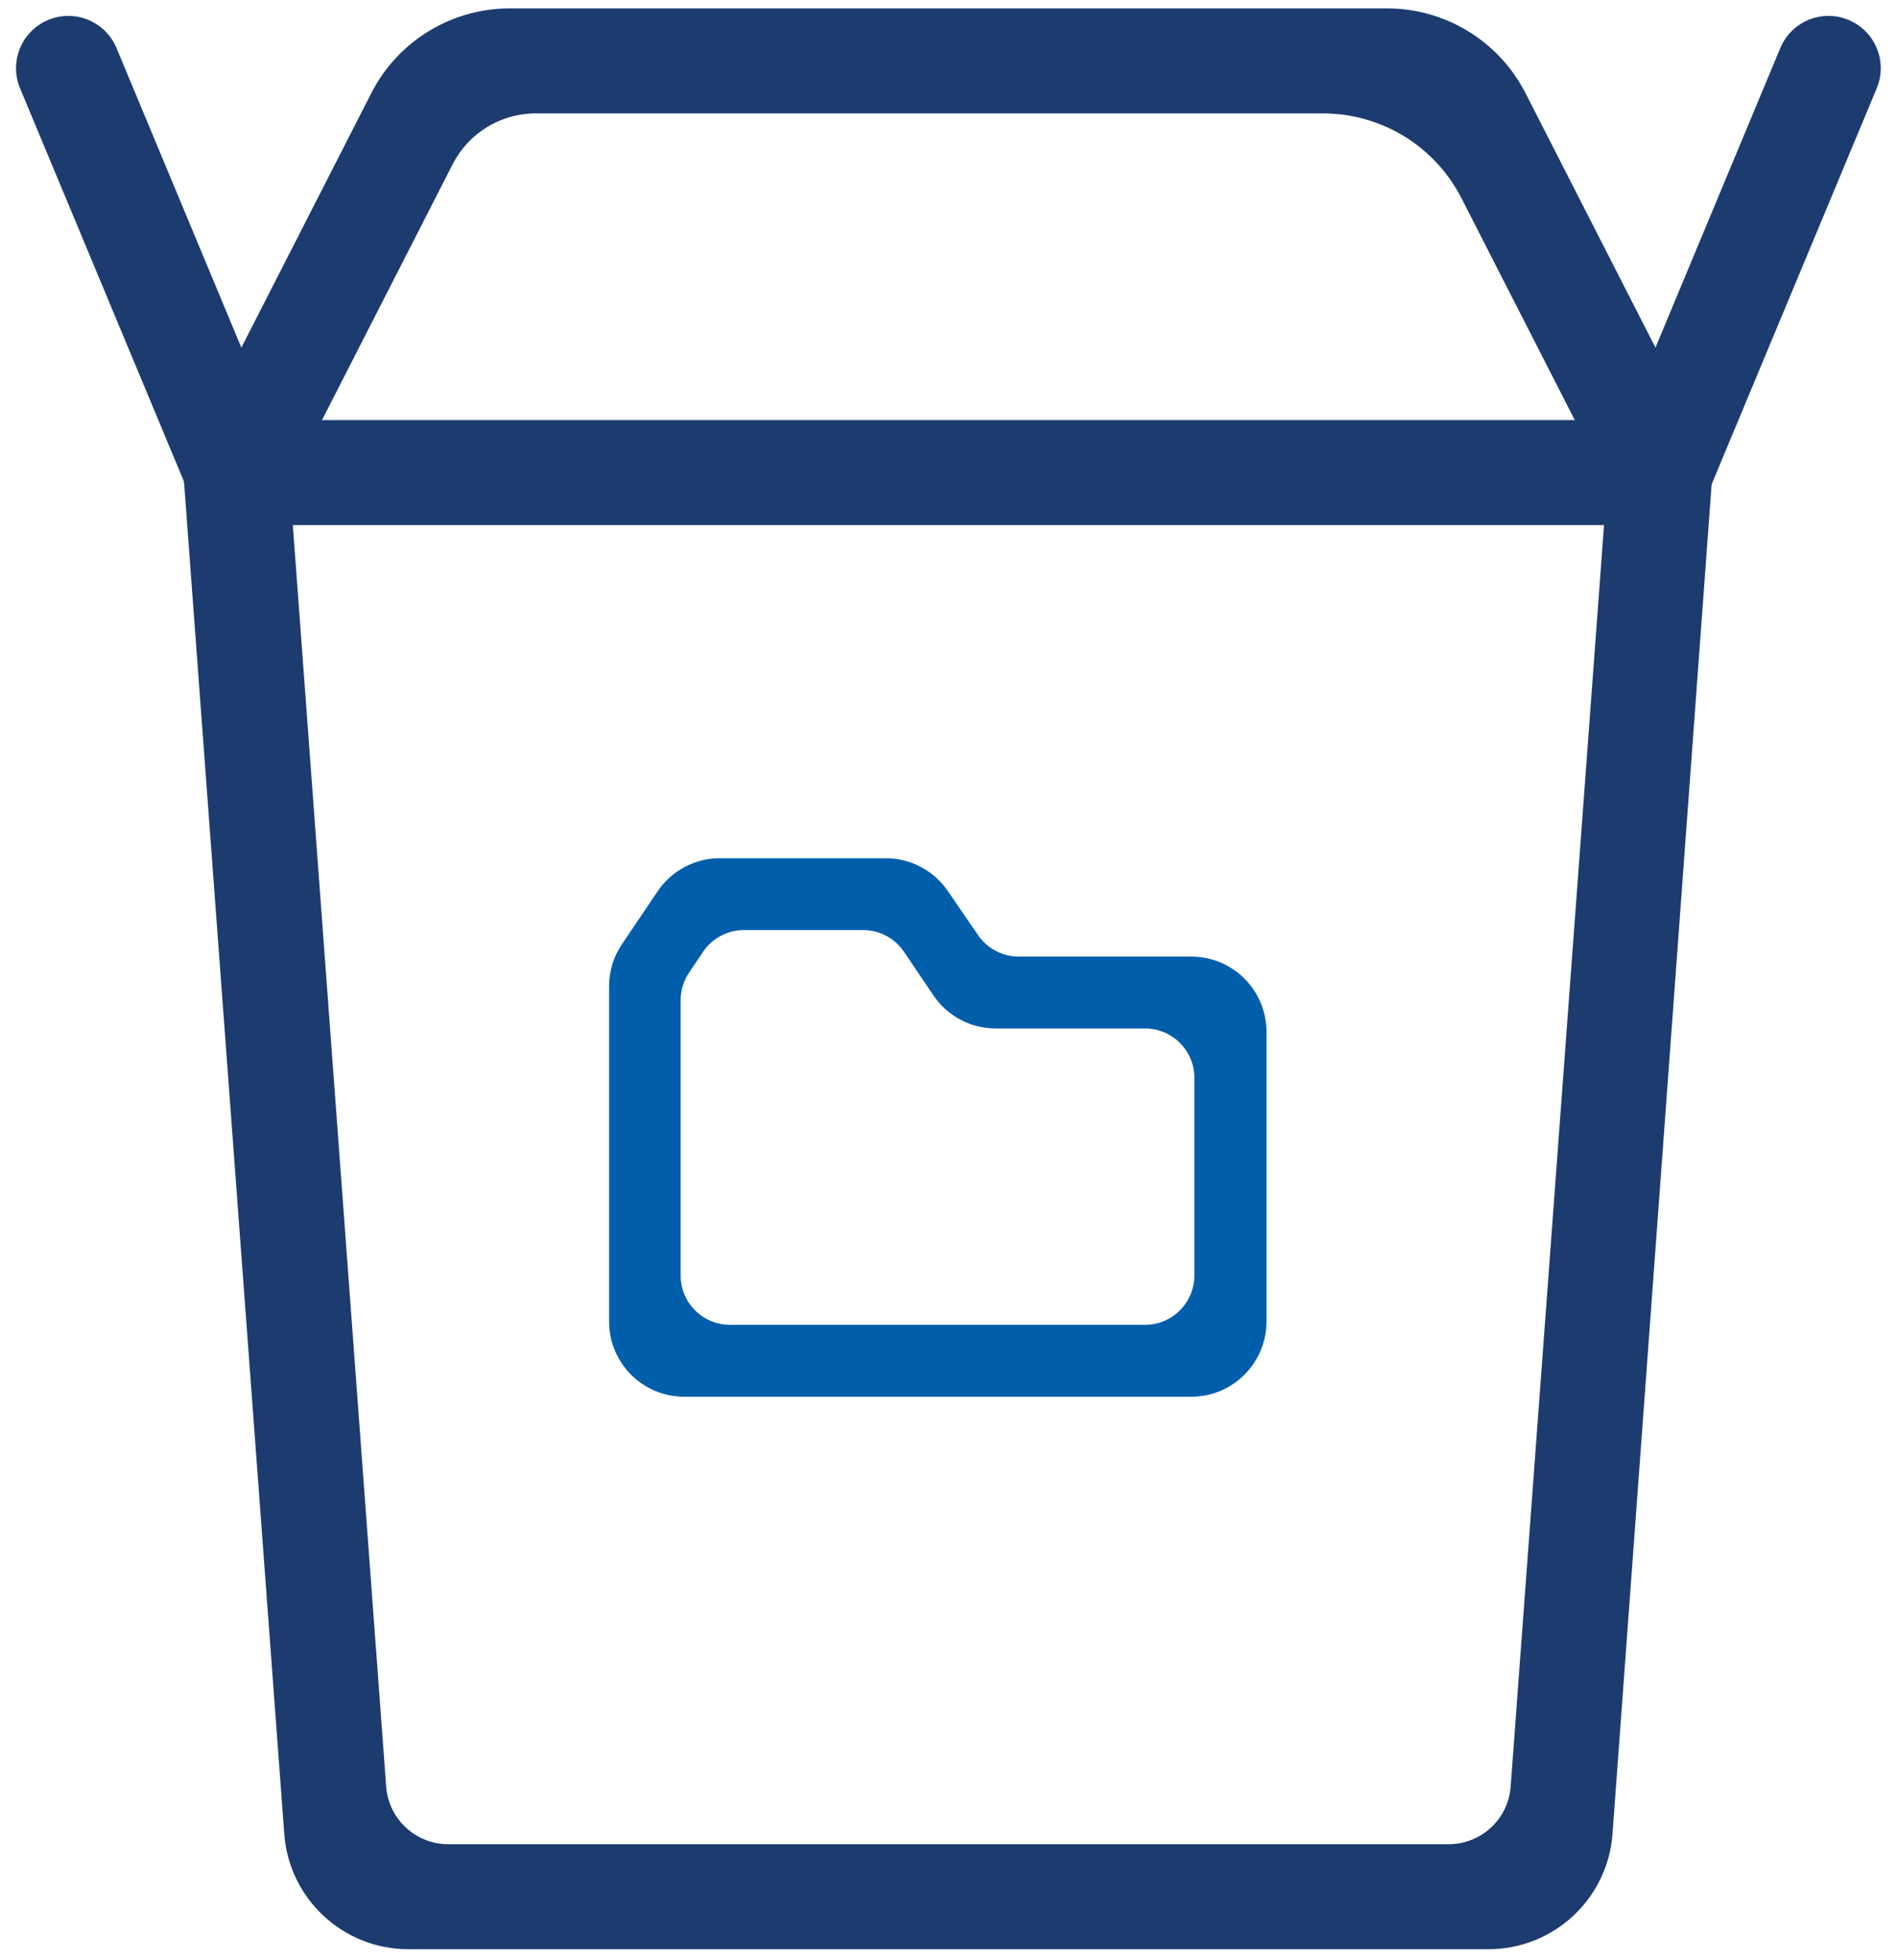 <?xml version="1.0" encoding="UTF-8"?> <svg xmlns="http://www.w3.org/2000/svg" width="61" height="63" viewBox="0 0 61 63" fill="none"><path d="M30.302 28.75C29.89 28.151 29.21 27.793 28.483 27.793H23.147C22.413 27.793 21.727 28.158 21.317 28.766L20.17 30.467C19.924 30.832 19.793 31.262 19.793 31.701V42.48C19.793 43.699 20.781 44.688 22 44.688H38.309C39.528 44.688 40.517 43.699 40.517 42.48V33.162C40.517 31.943 39.528 30.955 38.309 30.955H32.76C32.17 30.955 31.617 30.664 31.283 30.178L30.302 28.75ZM23.473 42.791C22.482 42.791 21.68 41.989 21.68 40.998V32.151C21.68 31.795 21.786 31.447 21.984 31.152L22.433 30.483C22.766 29.987 23.324 29.689 23.922 29.689H27.755C28.35 29.689 28.907 29.985 29.24 30.478L30.187 31.88C30.598 32.487 31.283 32.851 32.016 32.851H36.819C37.809 32.851 38.612 33.654 38.612 34.644V40.998C38.612 41.989 37.809 42.791 36.819 42.791H23.473Z" fill="#005EAB" stroke="#005EAB" stroke-width="0.414"></path><path d="M53.536 19.174L46.995 6.371C46.141 4.698 44.421 3.645 42.543 3.645H17.226C16.099 3.645 15.068 4.277 14.555 5.28L7.457 19.174L0.645 2.838C0.288 1.98 0.695 0.994 1.555 0.639C2.41 0.285 3.391 0.691 3.747 1.545L7.761 11.173L11.939 2.995C12.793 1.322 14.513 0.27 16.391 0.27H44.602C46.48 0.27 48.2 1.322 49.055 2.995L53.233 11.173L57.247 1.545C57.603 0.691 58.583 0.285 59.439 0.639C60.298 0.994 60.706 1.98 60.348 2.838L53.536 19.174Z" fill="#1C3C70"></path><path d="M51.852 58.948C51.698 61.037 49.958 62.654 47.862 62.654H13.13C11.036 62.654 9.296 61.039 9.141 58.95L5.77 13.503H55.191L51.852 58.948ZM12.418 57.426C12.496 58.471 13.366 59.279 14.413 59.279H46.582C47.63 59.279 48.5 58.471 48.577 57.426L51.579 16.879H9.416L12.418 57.426Z" fill="#1C3C70"></path></svg> 